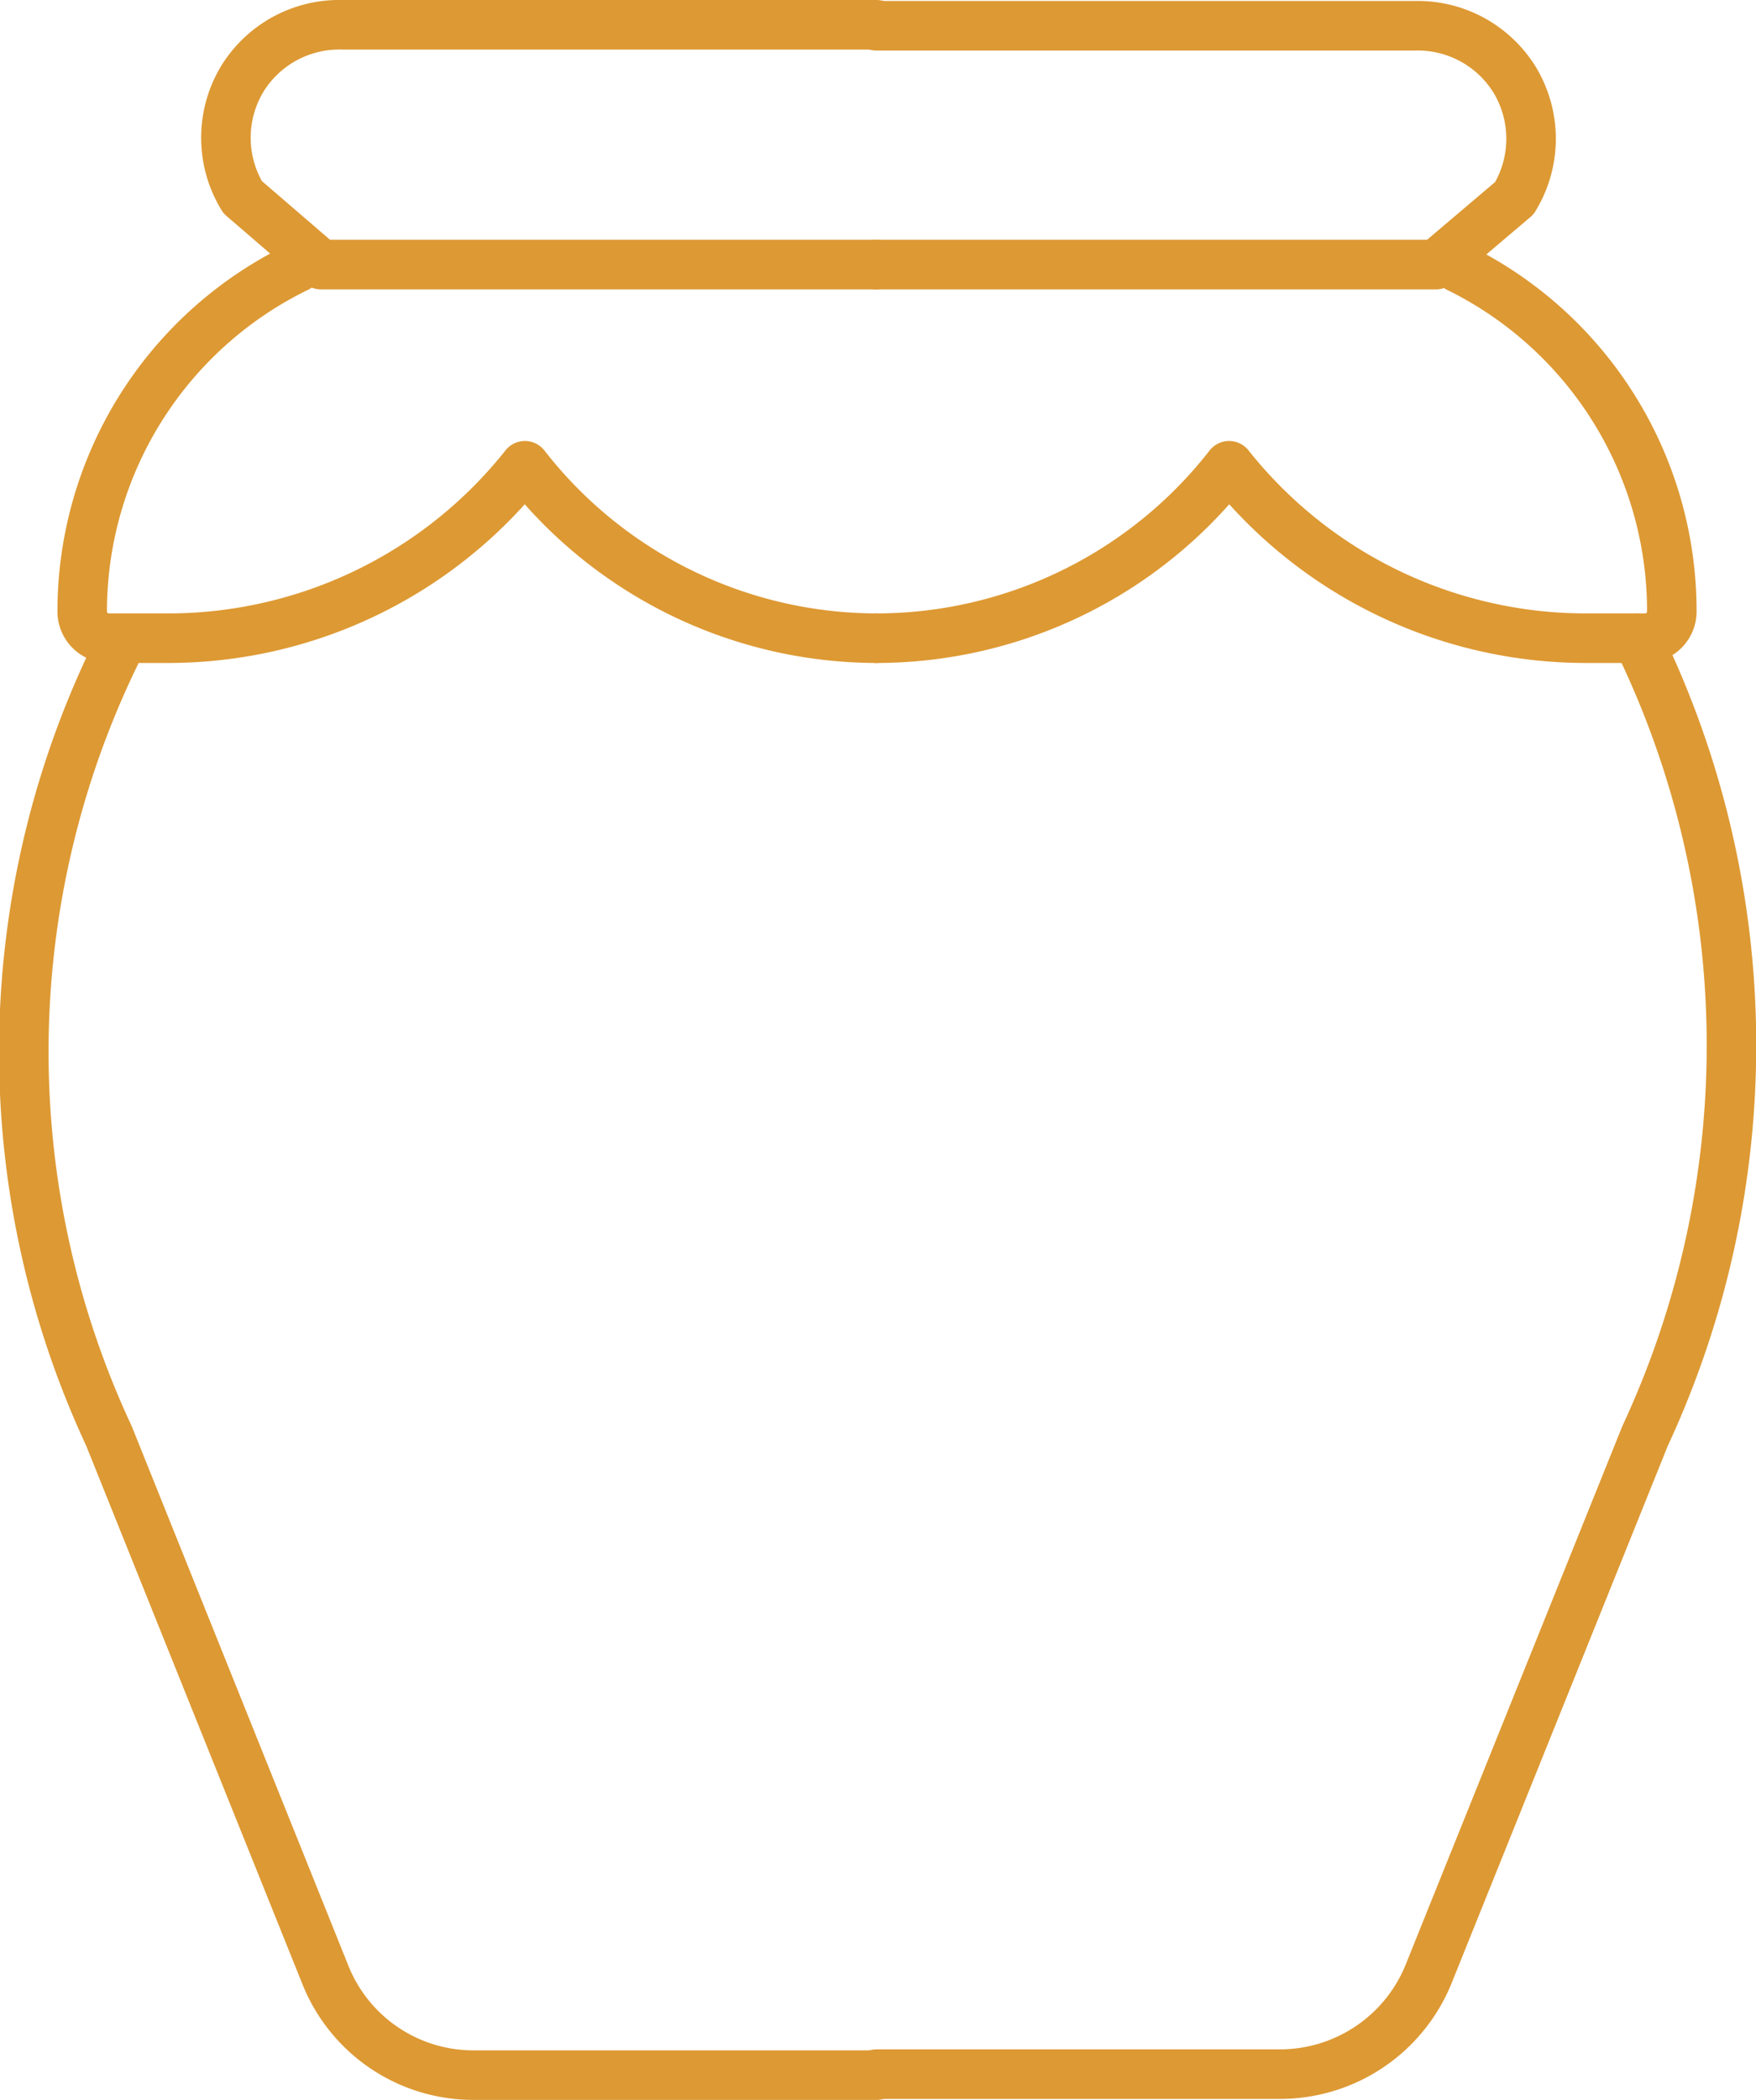 <svg xmlns="http://www.w3.org/2000/svg" viewBox="0 0 17.73 21.19"><defs><style>.a{fill:none;stroke:#d93;stroke-linecap:round;stroke-linejoin:round;stroke-width:0.5px;}</style></defs><title>conserve orange ultimo</title><path class="a" d="M8.85.25H3.45a1.15,1.15,0,0,0-1,.54,1.15,1.15,0,0,0,0,1.2l.79.68H8.85"></path><path class="a" d="M8.85,6.44A4.51,4.51,0,0,1,5.3,4.7,4.6,4.6,0,0,1,1.68,6.44H1.1a.27.27,0,0,1-.27-.26A3.86,3.86,0,0,1,3,2.7"></path><path class="a" d="M8.85,2.67H14.5L15.29,2a1.15,1.15,0,0,0,0-1.2,1.15,1.15,0,0,0-1-.54H8.85"></path><path class="a" d="M14.72,2.7a3.86,3.86,0,0,1,2.16,3.48.27.27,0,0,1-.27.26H16A4.6,4.6,0,0,1,12.41,4.7,4.52,4.52,0,0,1,8.85,6.44"></path><path class="a" d="M8.85,20.94H4.79a1.61,1.61,0,0,1-1.5-1L1.1,14.49a9.17,9.17,0,0,1,.12-8"></path><path class="a" d="M16.53,6.44a9.34,9.34,0,0,1,.08,8.05l-2.19,5.44a1.62,1.62,0,0,1-1.5,1H8.85"></path></svg>